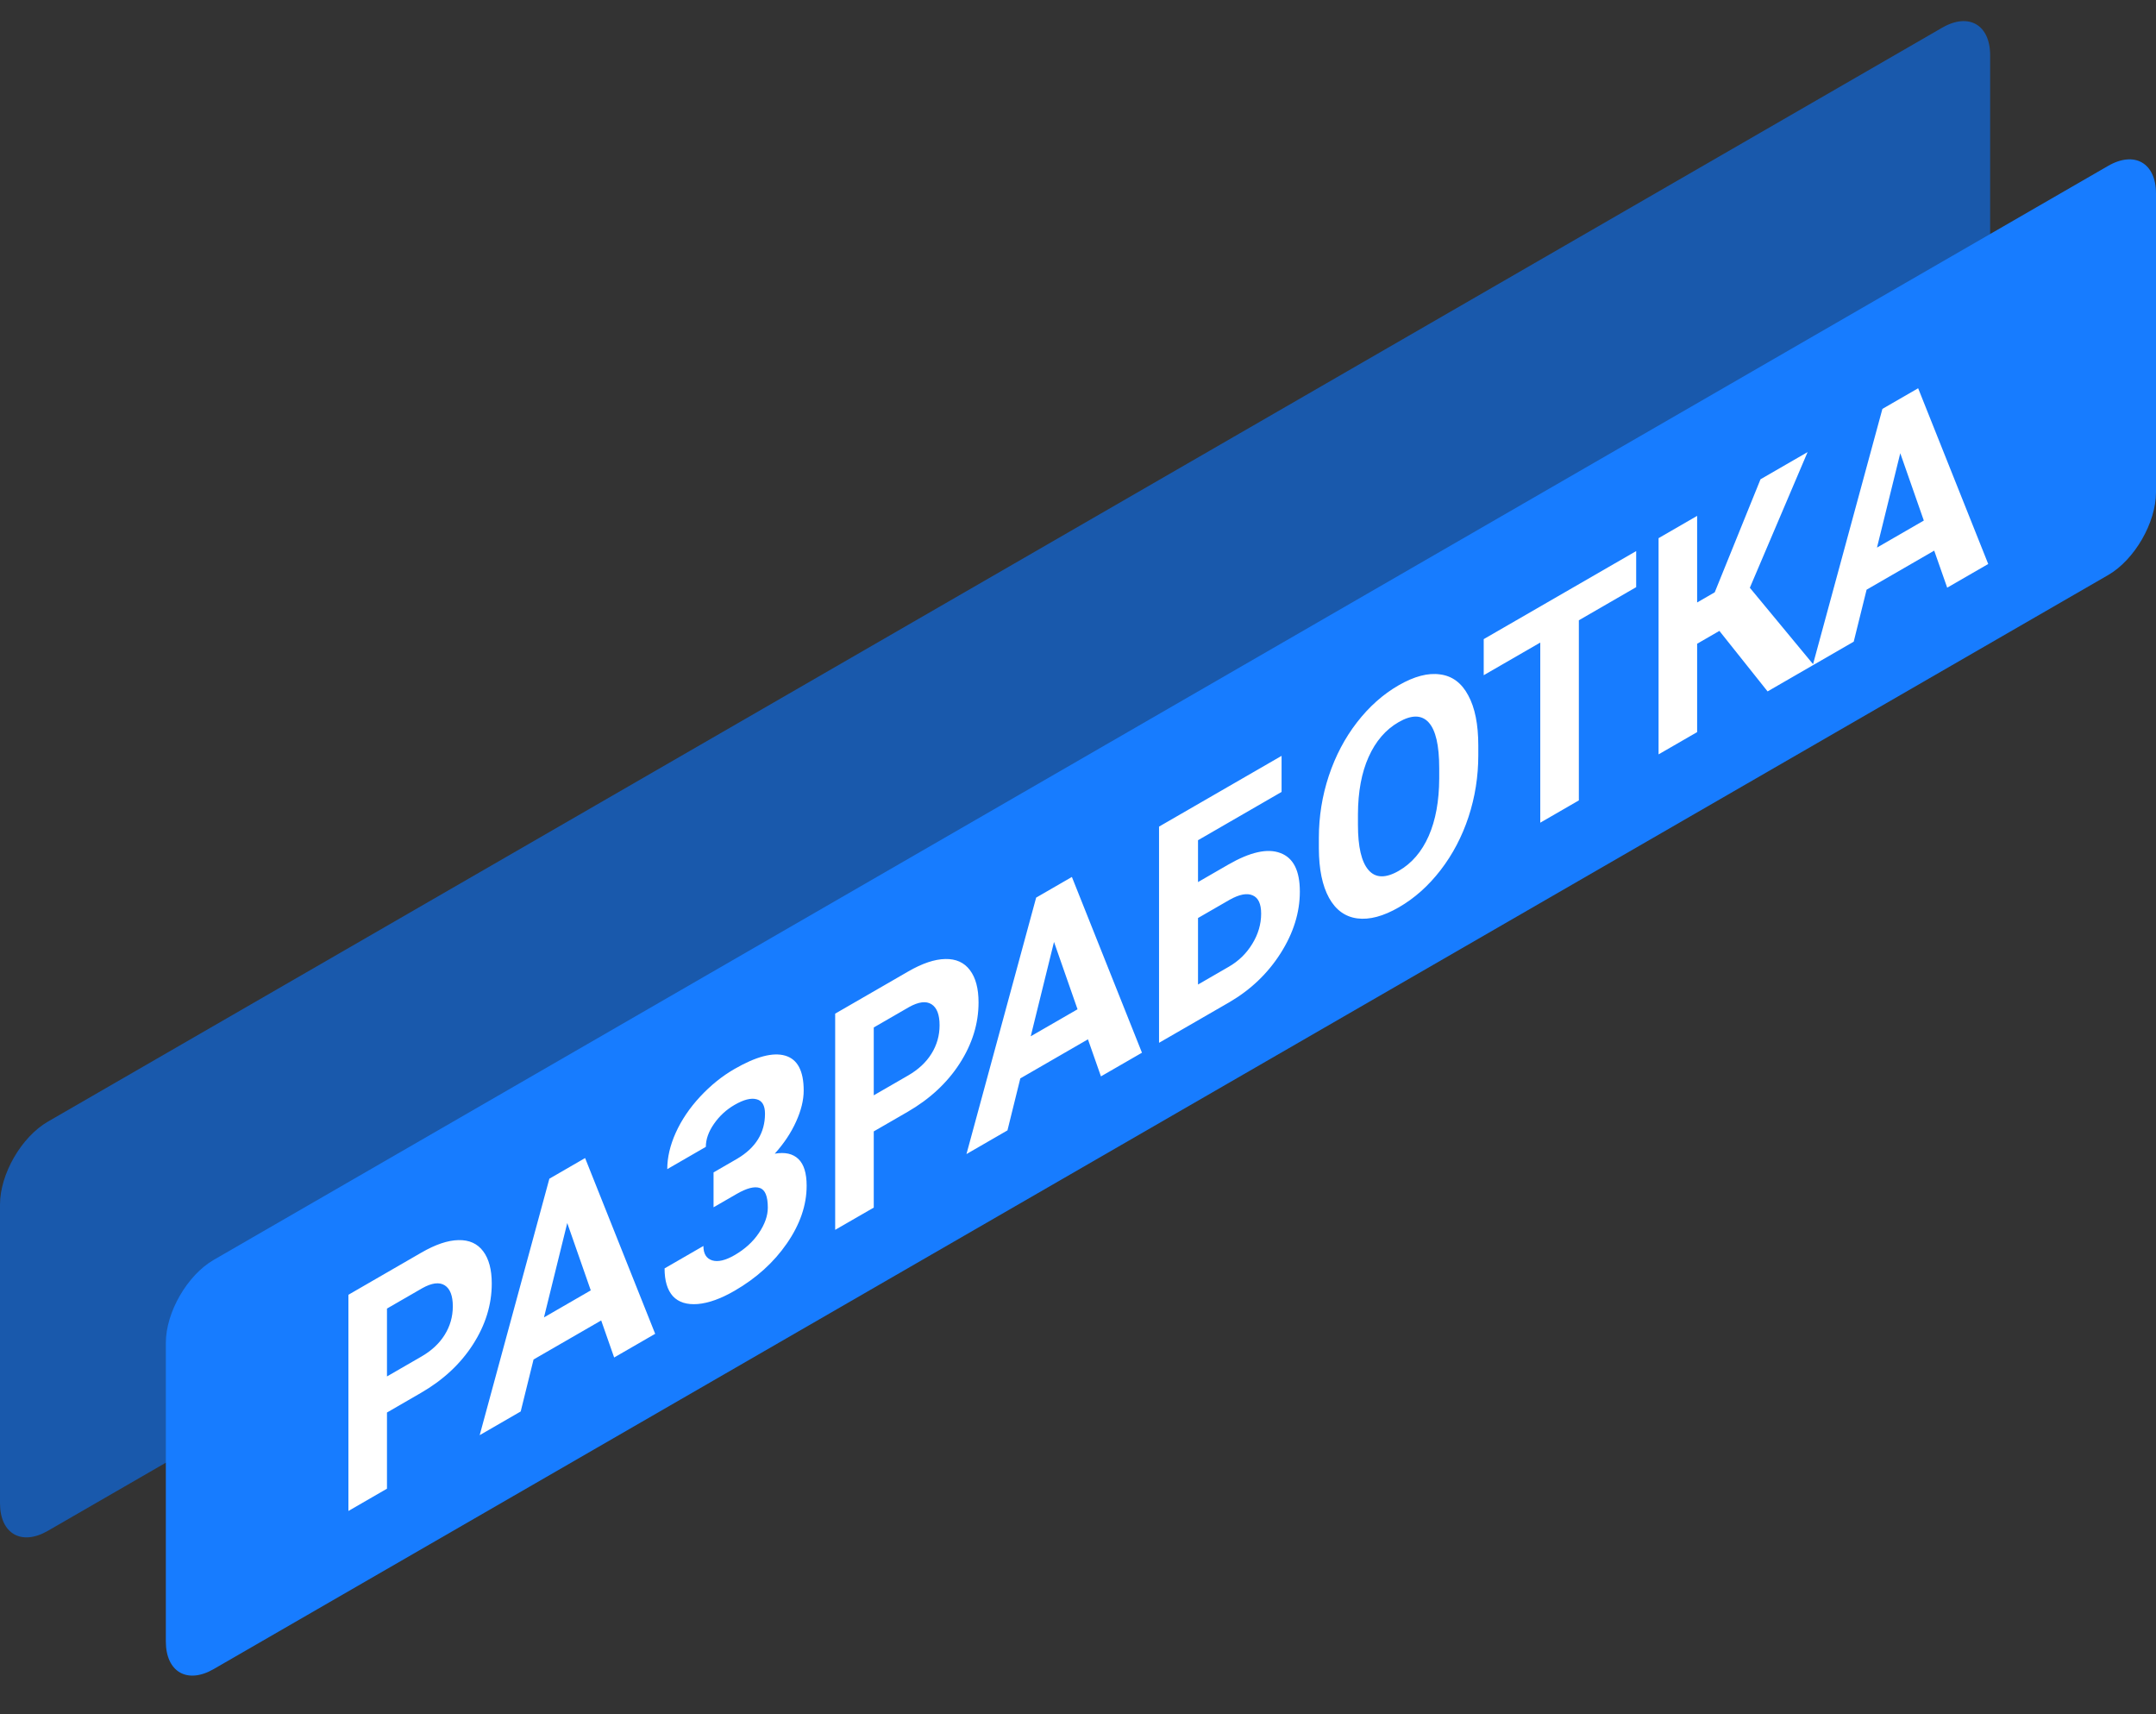 <?xml version="1.0" encoding="UTF-8"?> <svg xmlns="http://www.w3.org/2000/svg" width="78" height="62" viewBox="0 0 78 62" fill="none"><rect x="0" y="0" width="78" height="62" fill="#333333" stroke="none"/> <path d="M4.4061e-08 43.569C1.97268e-08 42.465 0.775 41.122 1.732 40.569L70.268 1C71.225 0.448 72 0.896 72 2L72 12.8C72 13.905 71.225 15.248 70.268 15.8L1.732 55.369C0.775 55.922 3.06326e-07 55.474 2.81992e-07 54.369L4.4061e-08 43.569Z" fill="#1959AC"></path> <path d="M6 48.569C6 47.465 6.775 46.122 7.732 45.569L76.268 6C77.225 5.448 78 5.896 78 7L78 17.8C78 18.905 77.225 20.248 76.268 20.8L44.971 38.87L7.732 60.369C6.775 60.922 6 60.474 6 59.369L6 48.569Z" fill="#177CFF"></path> <path d="M14 51.09L14 53.845L12.605 54.651L12.605 46.831L15.247 45.305C15.755 45.012 16.202 44.861 16.586 44.854C16.974 44.845 17.272 44.979 17.48 45.257C17.687 45.531 17.791 45.92 17.791 46.425C17.791 47.191 17.563 47.928 17.107 48.635C16.655 49.337 16.027 49.92 15.223 50.383L14 51.09ZM14 49.785L15.247 49.065C15.616 48.852 15.896 48.59 16.089 48.278C16.284 47.965 16.382 47.622 16.382 47.249C16.382 46.866 16.284 46.613 16.089 46.489C15.893 46.366 15.623 46.4 15.279 46.592L14 47.33L14 49.785ZM21.75 47.76L19.303 49.172L18.838 51.052L17.354 51.909L19.875 42.633L21.168 41.886L23.703 48.243L22.219 49.1L21.75 47.76ZM19.68 47.65L21.373 46.672L20.522 44.236L19.68 47.65ZM27.676 40.283C27.676 39.986 27.575 39.811 27.373 39.76C27.172 39.704 26.905 39.772 26.573 39.964C26.276 40.136 26.027 40.365 25.829 40.651C25.634 40.932 25.536 41.209 25.536 41.481L24.14 42.287C24.14 41.864 24.243 41.425 24.447 40.971C24.655 40.511 24.948 40.076 25.327 39.668C25.708 39.258 26.123 38.923 26.573 38.664C27.355 38.213 27.967 38.052 28.41 38.183C28.854 38.314 29.076 38.734 29.076 39.443C29.076 39.79 28.984 40.165 28.801 40.568C28.621 40.969 28.364 41.356 28.029 41.728C28.401 41.664 28.686 41.728 28.885 41.921C29.083 42.111 29.183 42.433 29.183 42.888C29.183 43.59 28.944 44.286 28.466 44.977C27.992 45.663 27.361 46.233 26.573 46.688C26.08 46.973 25.637 47.132 25.243 47.166C24.849 47.197 24.55 47.103 24.345 46.884C24.143 46.66 24.043 46.325 24.043 45.877L25.448 45.066C25.448 45.346 25.553 45.519 25.764 45.587C25.975 45.652 26.244 45.589 26.573 45.399C26.945 45.184 27.238 44.919 27.452 44.602C27.669 44.283 27.778 43.975 27.778 43.678C27.778 43.27 27.682 43.033 27.489 42.969C27.297 42.901 27.017 42.973 26.648 43.186L25.815 43.667L25.815 42.405L26.675 41.908C27.342 41.512 27.676 40.971 27.676 40.283ZM31.611 40.922L31.611 43.678L30.215 44.483L30.215 36.663L32.857 35.138C33.366 34.844 33.812 34.694 34.197 34.687C34.585 34.678 34.882 34.812 35.09 35.089C35.298 35.363 35.402 35.753 35.402 36.258C35.402 37.024 35.174 37.761 34.718 38.468C34.265 39.17 33.637 39.752 32.834 40.216L31.611 40.922ZM31.611 39.617L32.857 38.898C33.226 38.684 33.507 38.422 33.699 38.111C33.895 37.797 33.992 37.454 33.992 37.082C33.992 36.699 33.895 36.446 33.699 36.322C33.504 36.199 33.234 36.233 32.89 36.424L31.611 37.163L31.611 39.617ZM39.36 37.592L36.913 39.005L36.448 40.885L34.965 41.742L37.486 32.466L38.779 31.719L41.314 38.076L39.83 38.932L39.36 37.592ZM37.29 37.482L38.983 36.505L38.132 34.069L37.29 37.482ZM46.365 28.644L43.342 30.39L43.342 31.904L44.43 31.276C45.227 30.816 45.858 30.675 46.323 30.854C46.792 31.028 47.026 31.492 47.026 32.248C47.026 33.007 46.793 33.752 46.328 34.482C45.866 35.208 45.251 35.796 44.481 36.247L41.932 37.718L41.932 29.898L46.365 27.339L46.365 28.644ZM43.342 33.204L43.342 35.61L44.453 34.968C44.81 34.763 45.094 34.486 45.305 34.139C45.519 33.79 45.626 33.425 45.626 33.046C45.626 32.691 45.523 32.471 45.319 32.385C45.117 32.294 44.84 32.346 44.486 32.544L43.342 33.204ZM53.482 27.317C53.482 28.087 53.364 28.83 53.129 29.546C52.893 30.262 52.555 30.905 52.115 31.475C51.677 32.042 51.175 32.49 50.608 32.817C50.046 33.141 49.545 33.275 49.105 33.218C48.665 33.16 48.324 32.913 48.082 32.476C47.84 32.036 47.717 31.441 47.714 30.69L47.714 30.304C47.714 29.534 47.834 28.788 48.072 28.067C48.314 27.34 48.654 26.694 49.091 26.13C49.531 25.561 50.034 25.113 50.598 24.788C51.163 24.462 51.663 24.33 52.101 24.393C52.541 24.45 52.88 24.703 53.119 25.153C53.361 25.597 53.482 26.202 53.482 26.968L53.482 27.317ZM52.068 27.779C52.068 26.959 51.941 26.41 51.687 26.13C51.432 25.851 51.069 25.848 50.598 26.12C50.13 26.39 49.769 26.81 49.514 27.379C49.26 27.945 49.131 28.635 49.128 29.45L49.128 29.831C49.128 30.63 49.255 31.176 49.51 31.469C49.764 31.763 50.13 31.772 50.608 31.496C51.076 31.226 51.435 30.807 51.687 30.239C51.938 29.668 52.065 28.975 52.068 28.161L52.068 27.779ZM59.194 21.237L57.12 22.435L57.12 28.95L55.724 29.756L55.724 23.241L53.678 24.422L53.678 23.117L59.194 19.932L59.194 21.237ZM62.204 22.819L61.399 23.284L61.399 26.48L60.004 27.285L60.004 19.465L61.399 18.659L61.399 21.791L62.036 21.423L63.692 17.335L65.395 16.352L63.306 21.259L65.613 24.046L63.948 25.008L62.204 22.819ZM69.976 19.916L67.53 21.329L67.064 23.209L65.581 24.065L68.102 14.789L69.395 14.043L71.93 20.399L70.446 21.256L69.976 19.916ZM67.906 19.806L69.6 18.828L68.748 16.393L67.906 19.806Z" fill="white"></path> </svg> 